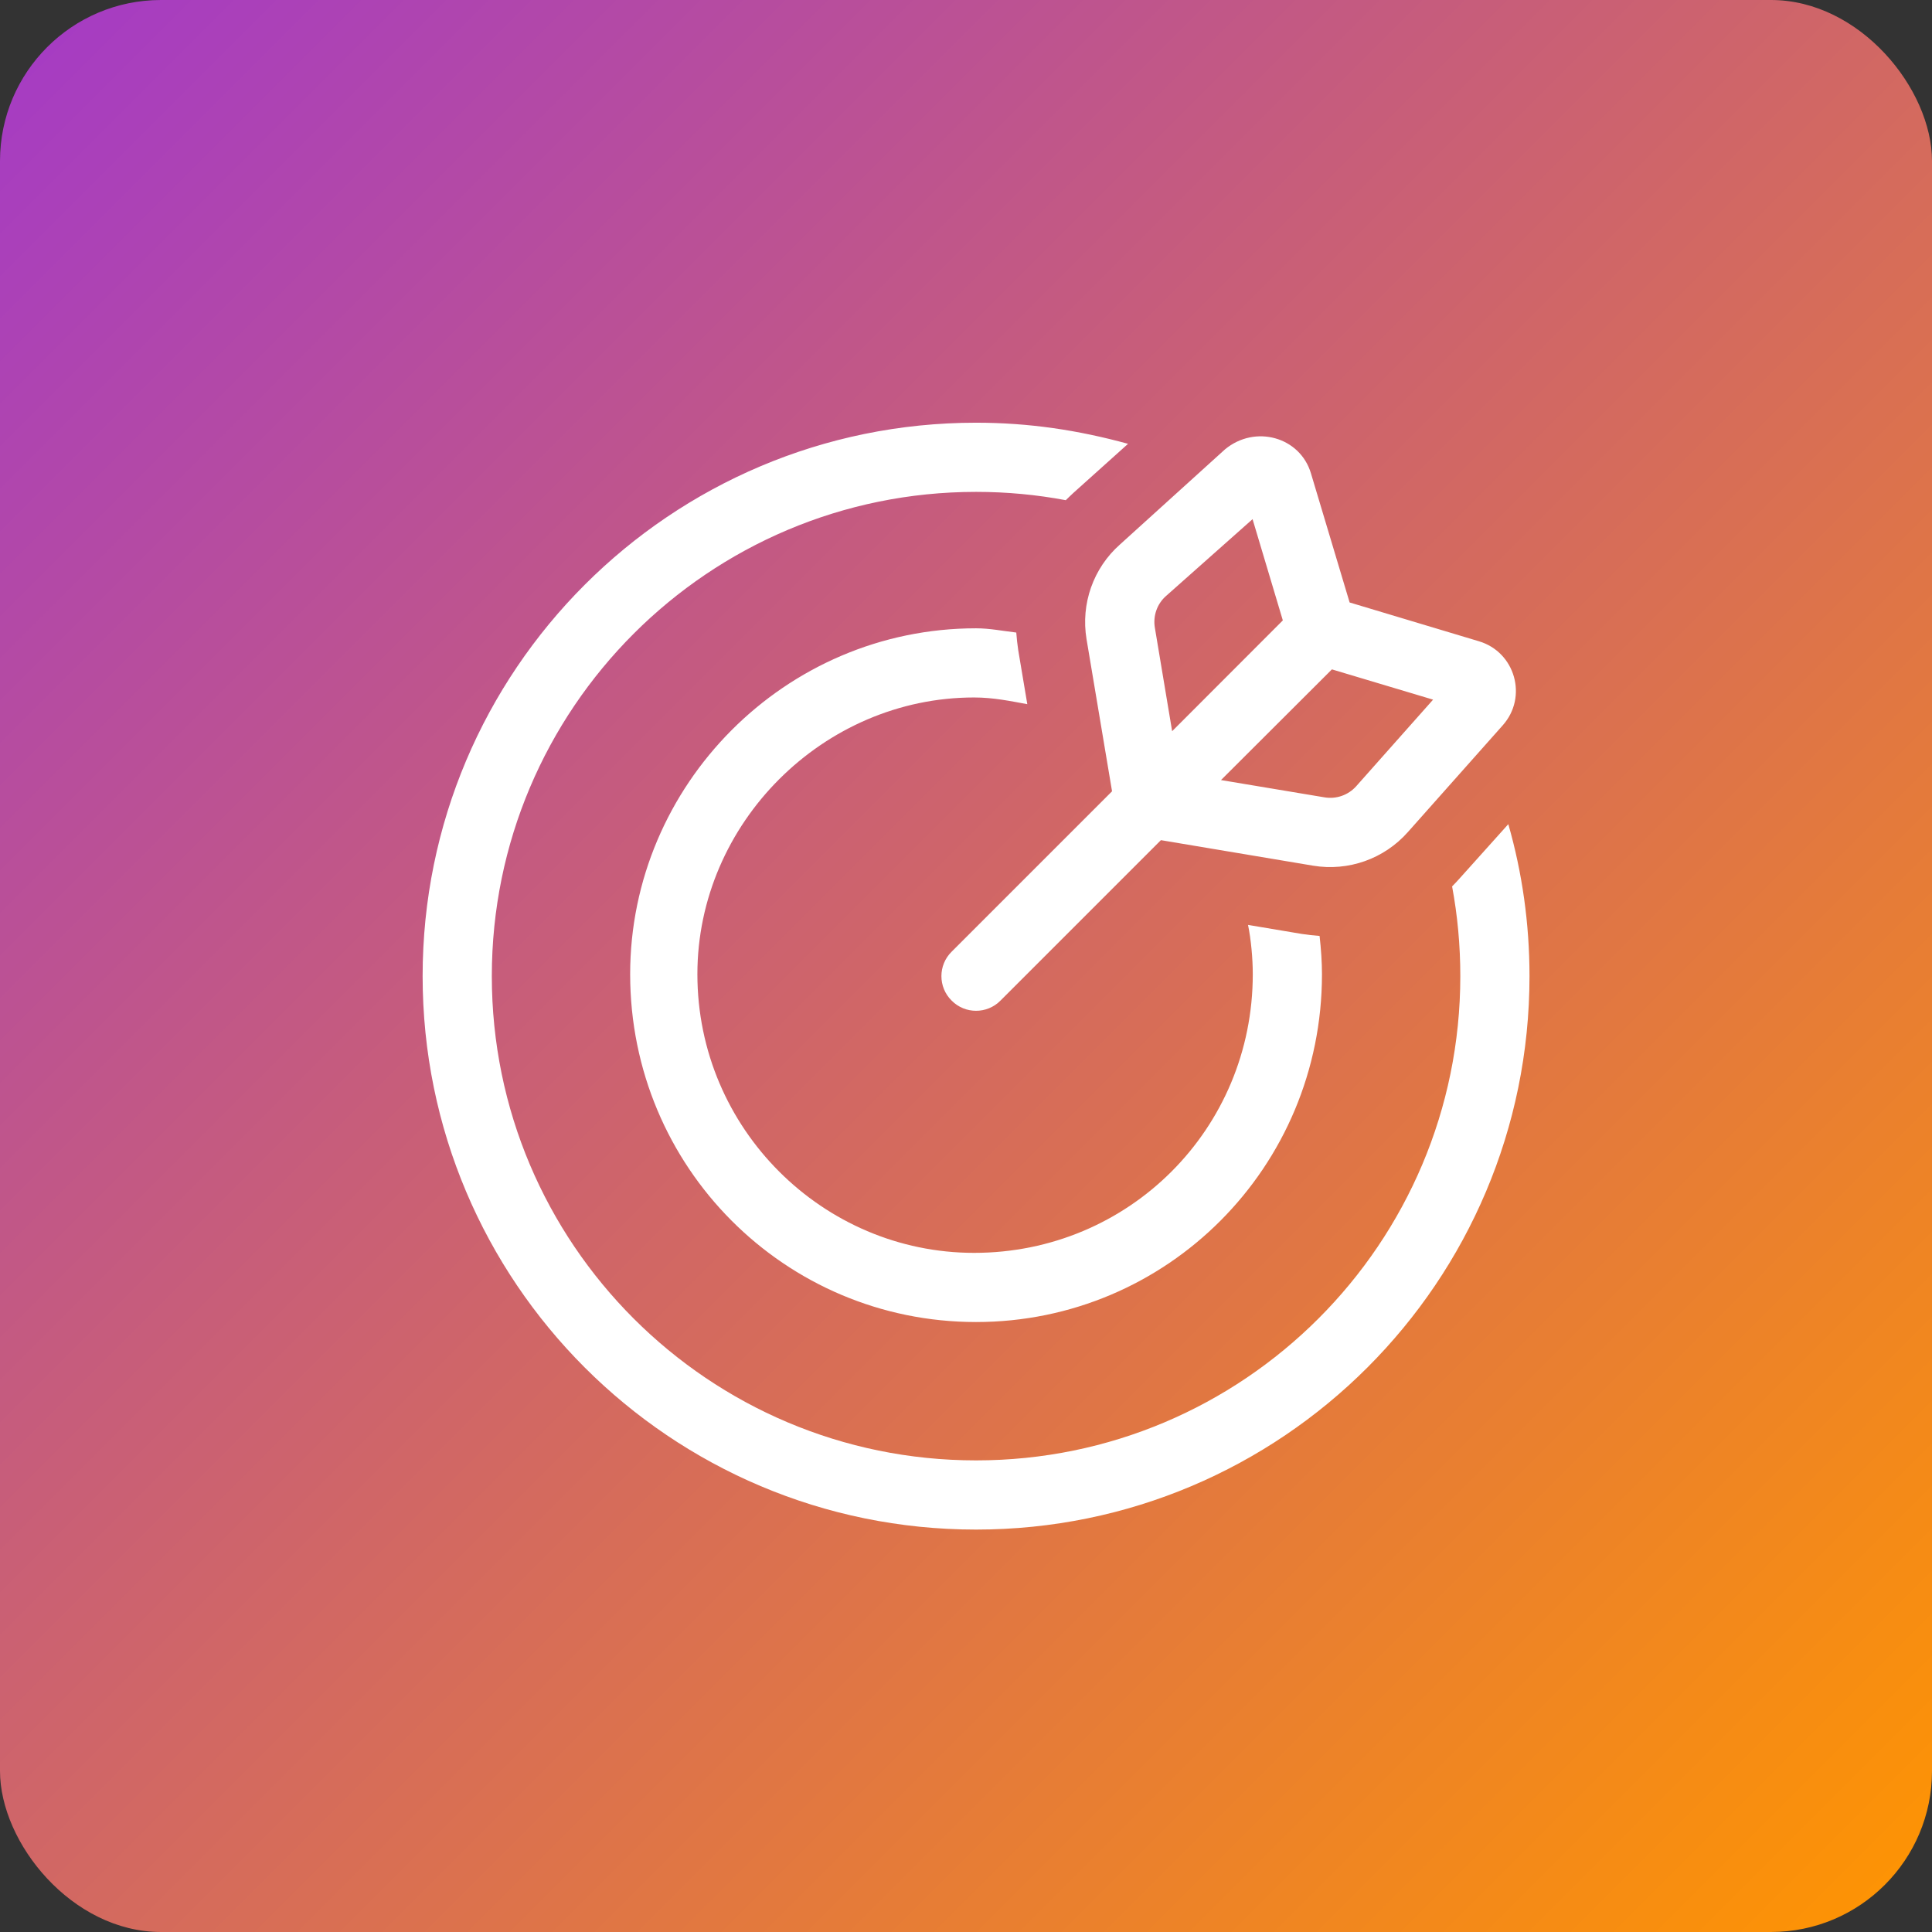 <svg width="96" height="96" viewBox="0 0 96 96" fill="none" xmlns="http://www.w3.org/2000/svg">
<rect x="0" y="0" width="96" height="96" fill="#333333" stroke="none"/>
<g id="icon">
<rect id="icon bg" width="96" height="96" rx="8" fill="url(#paint0_linear_14167_742)"/>
<path id="icon-target" d="M53.323 24.504C53.205 24.618 53.076 24.735 52.958 24.854C51.519 24.583 50.025 24.441 48.5 24.441C35.212 24.441 24.438 35.216 24.438 48.504C24.438 61.792 35.212 72.566 48.5 72.566C61.788 72.566 72.562 61.792 72.562 48.504C72.562 46.978 72.423 45.485 72.154 44.046C72.272 43.928 72.391 43.799 72.498 43.681L74.947 40.952C75.635 43.348 76 45.883 76 48.504C76 63.693 63.69 76.004 48.5 76.004C33.31 76.004 21 63.693 21 48.504C21 33.315 33.31 21.004 48.5 21.004C51.121 21.004 53.56 21.37 56.052 22.053L53.323 24.504ZM50.595 32.305L51.046 34.99C50.219 34.84 49.37 34.657 48.403 34.657C40.905 34.657 34.653 40.909 34.653 48.407C34.653 56.099 40.905 62.254 48.403 62.254C56.095 62.254 62.25 56.099 62.25 48.407C62.25 47.634 62.164 46.688 62.014 45.958L64.699 46.409C64.989 46.452 65.279 46.484 65.569 46.506C65.644 47.161 65.688 47.827 65.688 48.407C65.688 58 57.996 65.691 48.5 65.691C39.004 65.691 31.312 58 31.312 48.407C31.312 39.008 39.004 31.22 48.5 31.22C49.177 31.22 49.843 31.355 50.498 31.431C50.52 31.723 50.552 32.015 50.595 32.305ZM57.685 41.747L49.714 49.718C49.048 50.395 47.952 50.395 47.286 49.718C46.609 49.052 46.609 47.956 47.286 47.29L55.257 39.319L53.989 31.757C53.699 30.005 54.322 28.229 55.654 27.052L60.864 22.333C62.368 21.081 64.603 21.714 65.14 23.52L67.062 29.936L73.486 31.864C75.291 32.401 75.925 34.636 74.668 36.043L69.952 41.35C68.77 42.682 66.998 43.305 65.247 43.015L57.685 41.747ZM60.671 38.761L65.816 39.62C66.397 39.717 66.987 39.513 67.385 39.072L71.209 34.765L66.182 33.261L60.671 38.761ZM63.743 30.827L62.239 25.797L57.932 29.621C57.491 30.013 57.287 30.605 57.384 31.188L58.243 36.333L63.743 30.827Z" fill="white"/>
</g>
<defs>
<linearGradient id="paint0_linear_14167_742" x1="0" y1="0" x2="96" y2="96" gradientUnits="userSpaceOnUse">
<stop stop-color="#A43AC7"/>
<stop offset="1" stop-color="#FF9500"/>
</linearGradient>
</defs>
</svg>
